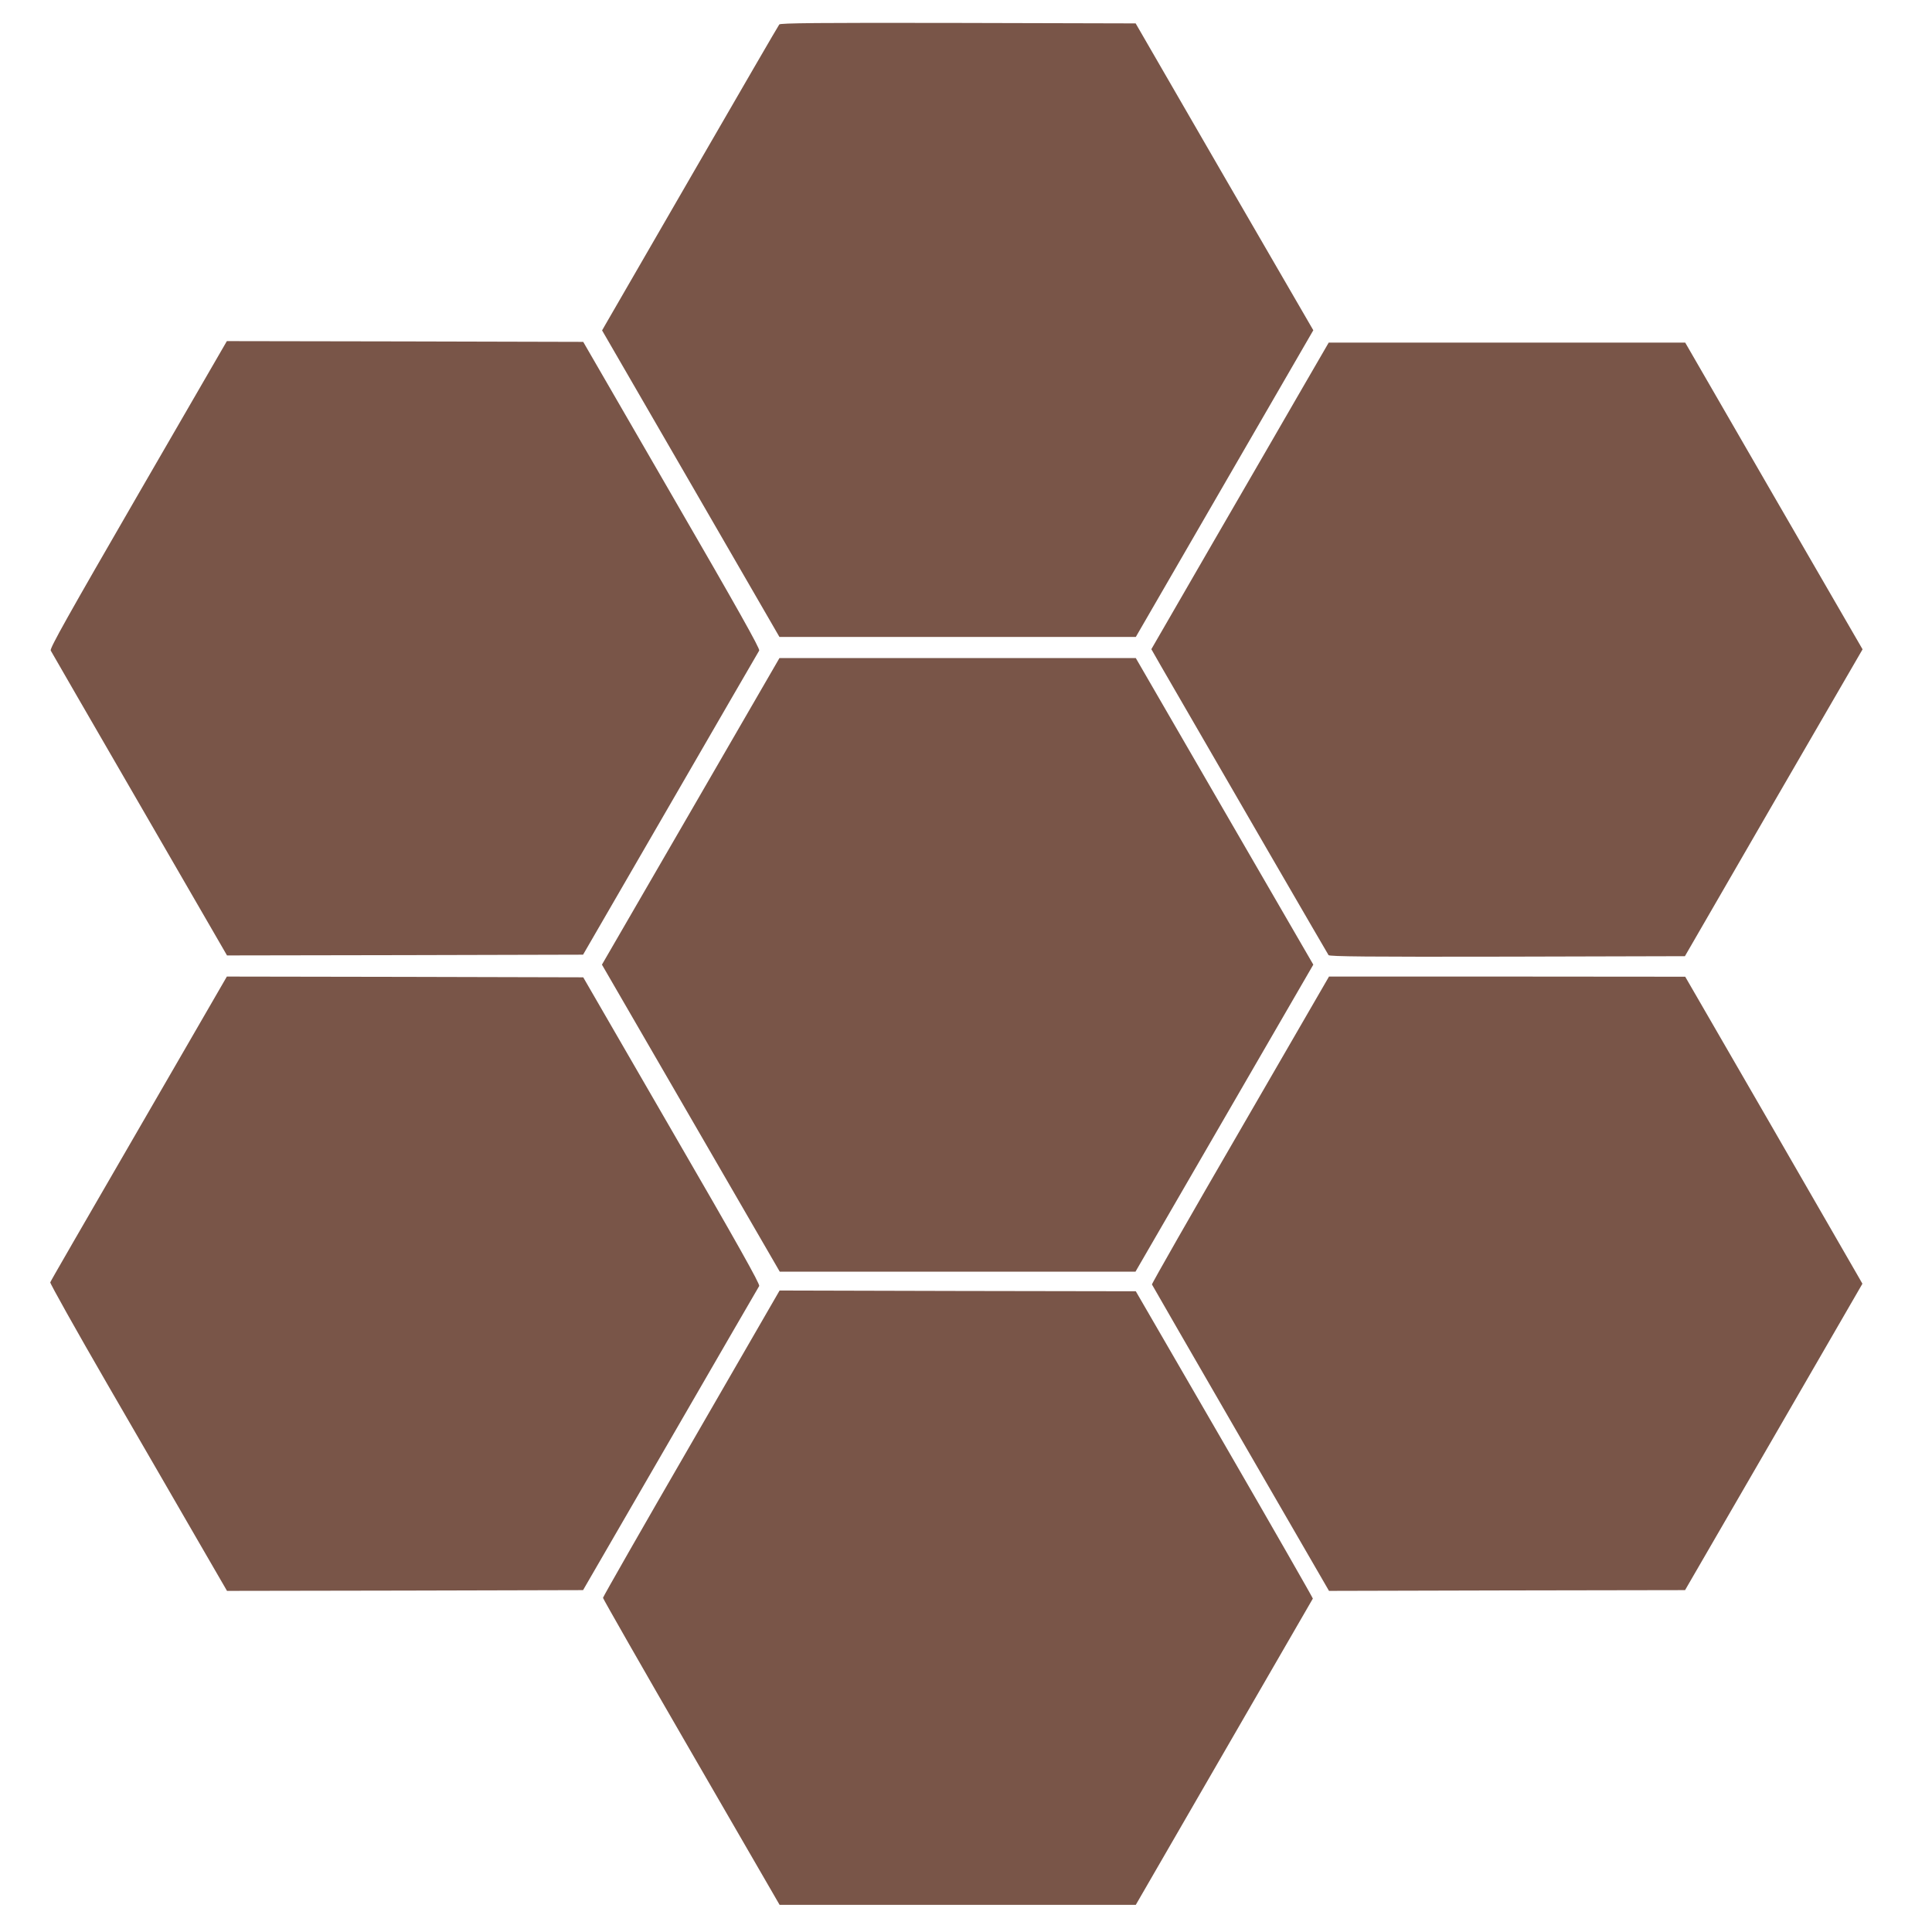 <?xml version="1.0" standalone="no"?>
<!DOCTYPE svg PUBLIC "-//W3C//DTD SVG 20010904//EN"
 "http://www.w3.org/TR/2001/REC-SVG-20010904/DTD/svg10.dtd">
<svg version="1.0" xmlns="http://www.w3.org/2000/svg"
 width="1280pt" height="1280pt" viewBox="0 0 1280 1280"
 preserveAspectRatio="xMidYMid meet">
<g transform="translate(0,1280) scale(0.1,-0.1)"
fill="#795548" stroke="none">
<path d="M5163 12638 c-6 -7 -261 -447 -568 -978 -307 -531 -569 -984 -582
-1007 l-24 -42 588 -1016 587 -1015 1181 0 1180 0 588 1016 588 1016 -589
1016 -588 1017 -1176 3 c-933 2 -1178 -1 -1185 -10z"/>
<path d="M915 9524 c-462 -799 -586 -1019 -579 -1034 5 -10 270 -468 589
-1019 l579 -1001 1180 2 1179 3 579 1000 c318 550 583 1007 588 1015 6 12
-146 283 -579 1030 l-587 1015 -1181 3 -1180 2 -588 -1016z"/>
<path d="M8628 10228 c-96 -167 -361 -624 -588 -1016 l-412 -713 64 -112 c454
-786 1103 -1905 1110 -1915 8 -9 253 -12 1186 -10 l1175 3 588 1017 589 1016
-588 1016 -587 1016 -1181 0 -1181 0 -175 -302z"/>
<path d="M4576 7424 l-588 -1015 589 -1017 589 -1017 1178 0 1179 0 589 1017
589 1017 -588 1015 -588 1016 -1180 0 -1181 0 -588 -1016z"/>
<path d="M1178 5768 c-718 -1240 -840 -1451 -845 -1464 -2 -7 169 -313 382
-681 213 -367 477 -824 588 -1016 l201 -347 1180 2 1179 3 579 1000 c318 550
583 1007 588 1015 6 12 -148 287 -579 1030 l-587 1015 -1180 3 -1181 2 -325
-562z"/>
<path d="M8217 5314 c-324 -558 -587 -1019 -585 -1024 2 -4 266 -463 588
-1019 l585 -1011 1180 3 1179 2 588 1015 587 1015 -32 56 c-18 32 -282 489
-587 1018 l-555 960 -1180 1 -1180 0 -588 -1016z"/>
<path d="M4580 3237 c-322 -556 -585 -1017 -585 -1023 0 -6 263 -467 585
-1023 l585 -1011 1180 0 1180 0 585 1012 c322 556 586 1014 588 1017 1 3 -262
463 -585 1021 l-588 1015 -1180 2 -1180 3 -585 -1013z"/>
</g>
</svg>
